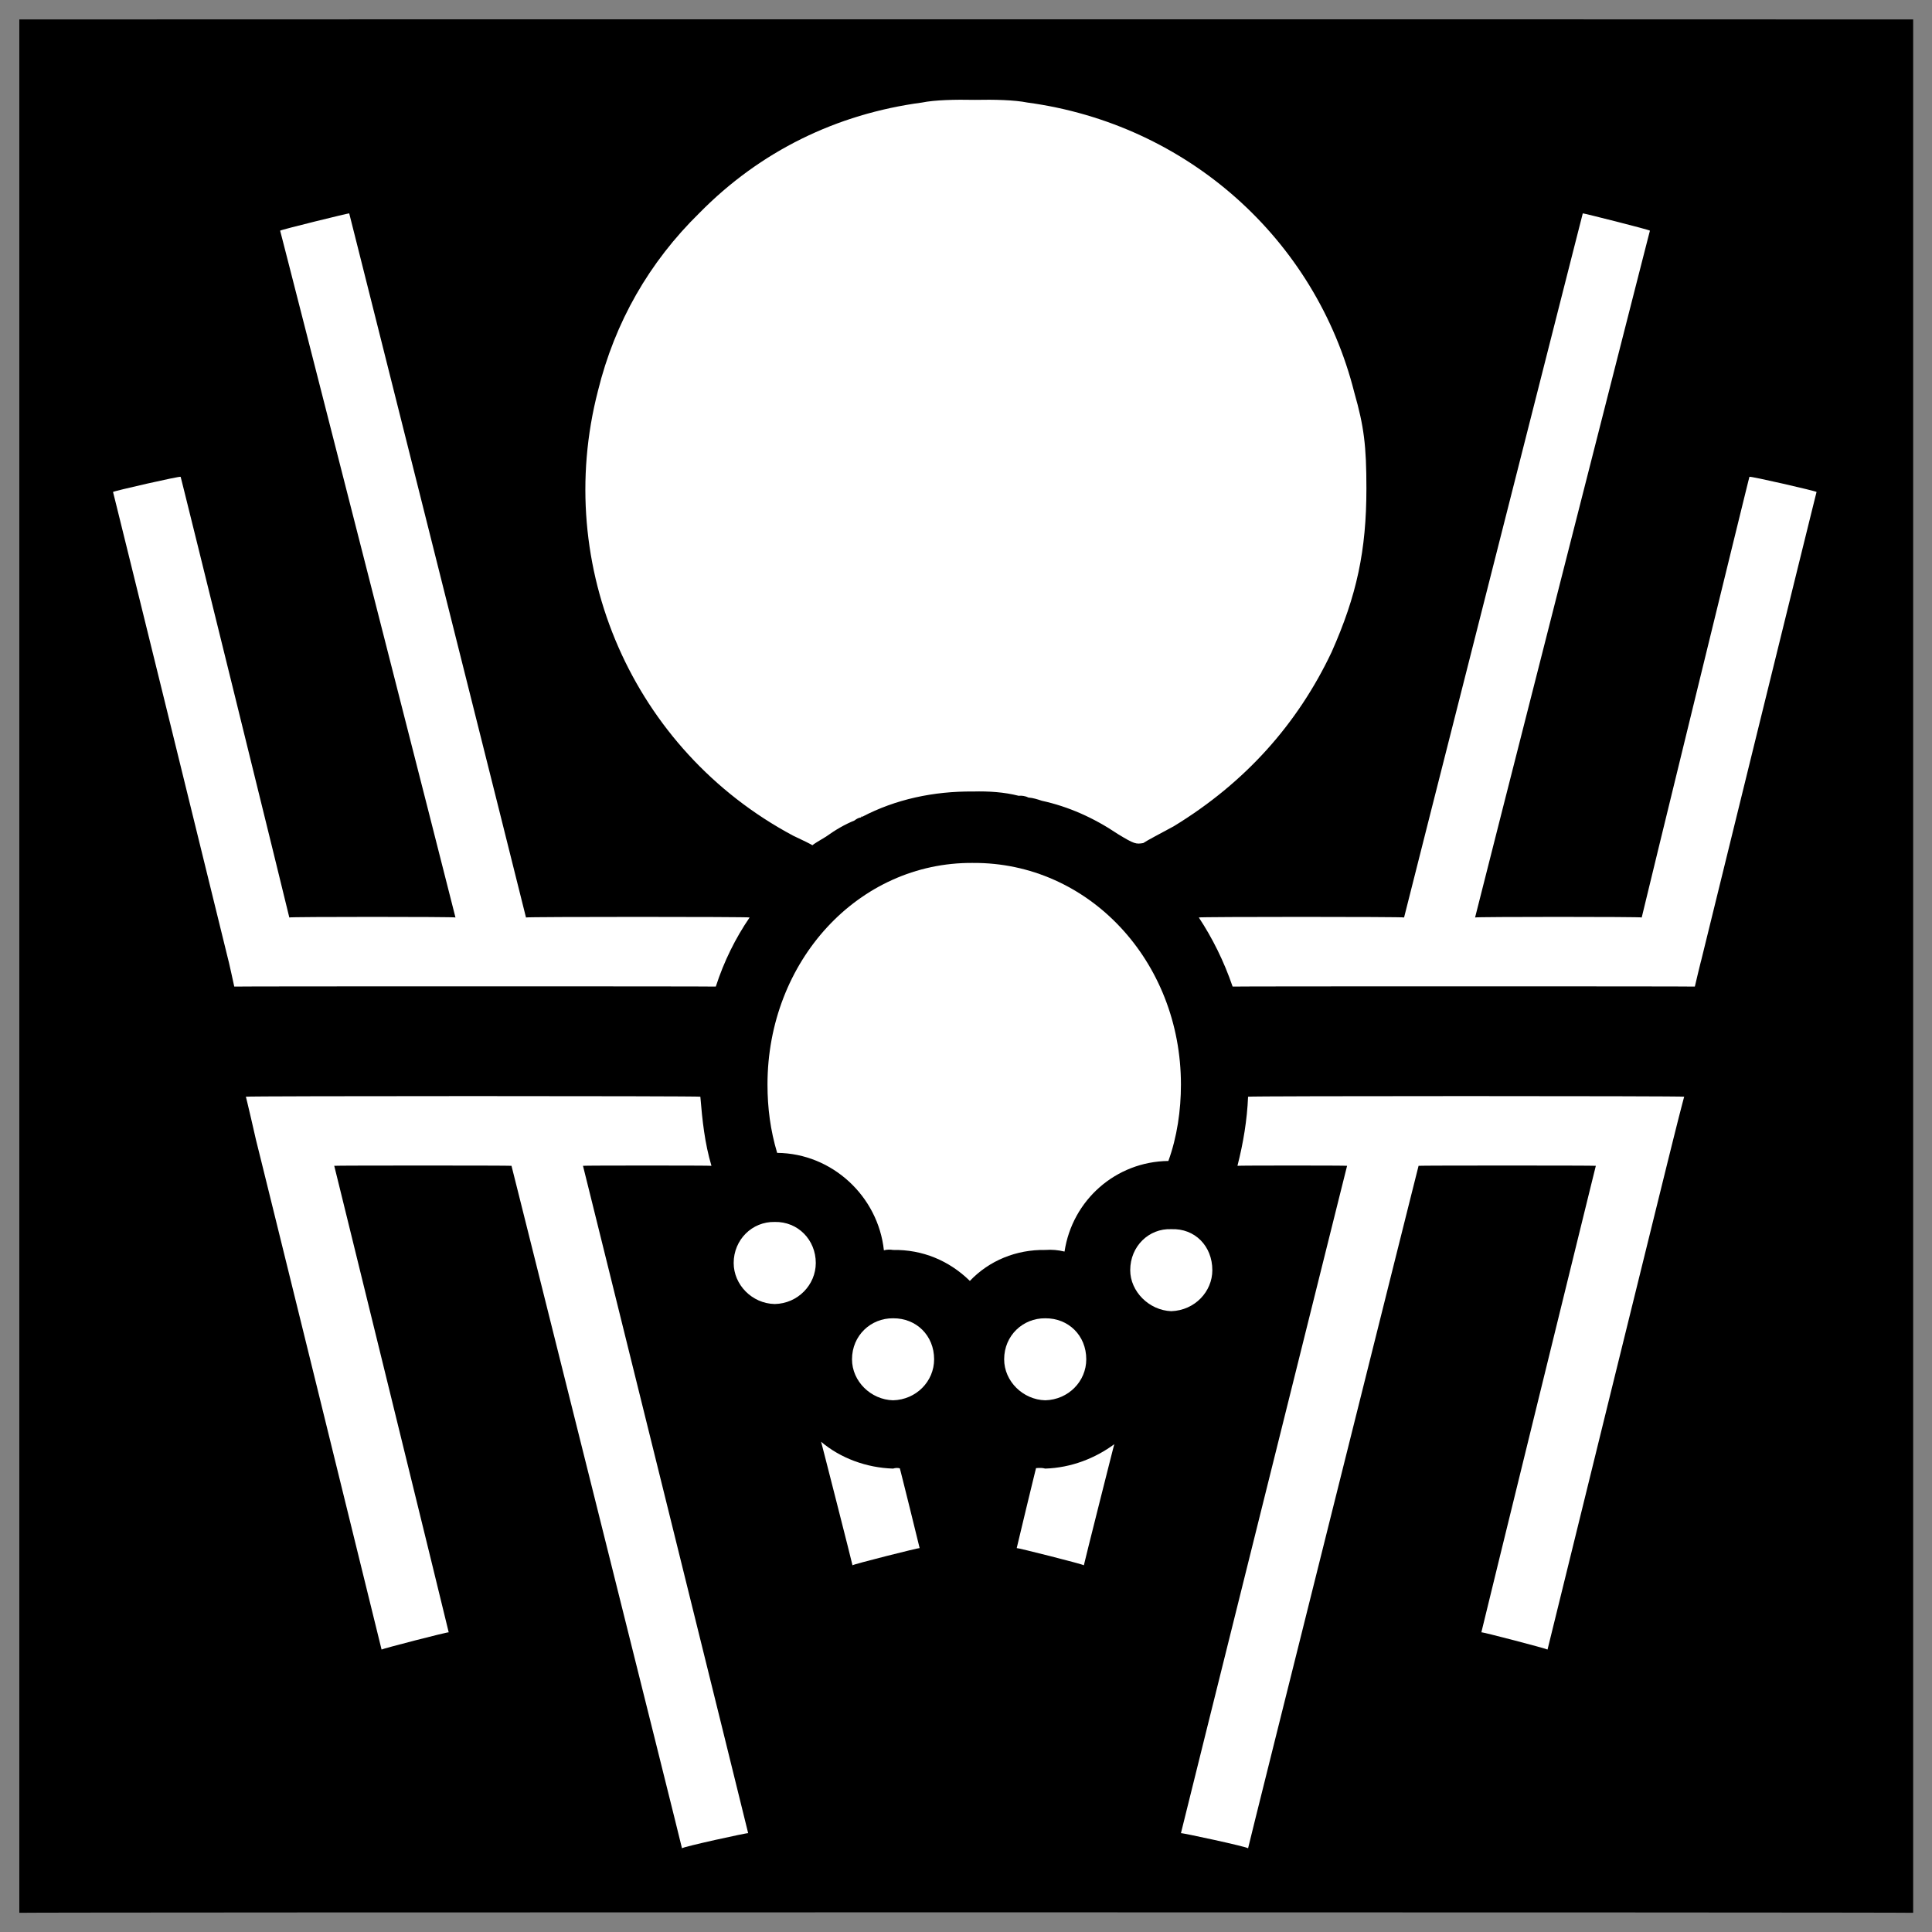 <svg xmlns="http://www.w3.org/2000/svg" version="1.1" xmlns:xlink="http://www.w3.org/1999/xlink" width="100%" height="100%" id="svgWorkerArea" viewBox="0 0 400 400" xmlns:artdraw="https://artdraw.muisca.co" style="background: white;"><rect x="0" y="0" width="400" height="400" fill="#808080" stroke="none"/><defs id="defsdoc"><pattern id="patternBool" x="0" y="0" width="10" height="10" patternUnits="userSpaceOnUse" patternTransform="rotate(35)"><circle cx="5" cy="5" r="4" style="stroke: none;fill: #ff000070;"></circle></pattern></defs><g id="fileImp-524764895" class="cosito"><path id="pathImp-188672289" class="grouped" d="M4 4.025C4 3.992 396.1 3.992 396.1 4.025 396.1 3.992 396.1 395.892 396.1 396.025 396.1 395.892 4 395.892 4 396.025 4 395.892 4 3.992 4 4.025"></path><path id="pathImp-693520164" fill="#fff" class="grouped" d="M201.8 20.677C197.8 20.592 193.5 20.692 190.9 21.229 173.2 23.592 157.4 31.292 144.8 44.101 134.4 54.292 127.3 66.692 123.8 80.922 114.4 117.292 131 155.292 164.2 173.013 166.3 173.992 167.9 174.792 168.2 174.998 168.4 174.792 169.7 173.992 171 173.227 173 171.792 174.9 170.692 176.9 169.878 177.4 169.492 177.8 169.292 178.3 169.232 178.3 168.992 178.4 168.992 178.5 169.113 185.4 165.492 193.3 163.792 201.5 163.873 204.7 163.792 207.9 163.992 210.9 164.759 211.5 164.692 212.3 164.792 212.9 165.119 213.9 165.192 214.8 165.492 215.7 165.788 221.2 166.992 226.4 169.292 231.4 172.655 234.9 174.792 235.2 174.792 236.7 174.547 237.5 173.992 240.4 172.492 243 171.077 257.9 161.992 268.7 149.792 275.7 134.997 280.9 123.292 282.9 113.992 282.9 101.118 282.9 92.292 282.4 88.292 280.4 81.283 272.4 49.492 245.8 25.692 212.7 21.229 210 20.692 205.9 20.592 201.8 20.678 201.8 20.592 201.8 20.592 201.8 20.677M72.3 44.173C72.3 44.092 58 47.592 58 47.761 58 47.592 94.3 189.792 94.3 189.953 94.3 189.792 59.9 189.792 59.9 189.953 59.9 189.792 37.4 98.492 37.4 98.724 37.4 98.492 23.4 101.692 23.4 101.857 23.4 101.692 47.3 198.792 47.3 198.9 47.3 198.792 48.5 204.192 48.5 204.26 48.5 204.192 148.2 204.192 148.2 204.26 149.9 198.992 152.3 194.192 155.2 189.953 155.2 189.792 108.9 189.792 108.9 189.953 108.9 189.792 72.3 44.092 72.3 44.173 72.3 44.092 72.3 44.092 72.3 44.173M327.7 44.173C327.7 44.092 290.7 189.792 290.7 189.952 290.7 189.792 248.2 189.792 248.2 189.952 251 194.192 253.4 198.992 255.2 204.26 255.2 204.192 350.9 204.192 350.9 204.26 350.9 204.192 352.2 198.792 352.2 198.9 352.2 198.792 376.1 101.692 376.1 101.857 376.1 101.692 362.2 98.492 362.2 98.724 362.2 98.492 339.9 189.792 339.9 189.953 339.9 189.792 305.4 189.792 305.4 189.953 305.4 189.792 341.6 47.592 341.6 47.761 341.6 47.592 327.7 44.092 327.7 44.173 327.7 44.092 327.7 44.092 327.7 44.173M201.4 178.66C177.7 178.492 158.9 198.992 158.9 224.549 158.9 229.392 159.5 233.992 160.9 238.69 172.3 238.792 181.8 247.692 183 258.86 183.7 258.692 184.3 258.692 184.9 258.788 191 258.692 196.5 260.992 200.8 265.2 204.8 260.992 210.4 258.692 216.4 258.788 217.8 258.692 219 258.792 220.4 259.123 222 248.492 231 240.492 241.9 240.365 243.7 235.392 244.5 229.892 244.5 224.549 244.5 198.992 225.4 178.492 201.4 178.661 201.4 178.492 201.4 178.492 201.4 178.66M50.9 227.062C50.9 226.892 53 235.892 53 236.009 53 235.892 79 341.392 79 341.522 79 341.392 92.9 337.792 92.9 337.957 92.9 337.792 69.2 241.292 69.2 241.369 69.2 241.292 105.9 241.292 105.9 241.369 105.9 241.292 141.2 382.392 141.2 382.675 141.2 382.392 154.9 379.392 154.9 379.54 154.9 379.392 120.7 241.292 120.7 241.369 120.7 241.292 147.3 241.292 147.3 241.369 145.9 236.692 145.4 231.892 145 227.061 145 226.892 50.9 226.892 50.9 227.061 50.9 226.892 50.9 226.892 50.9 227.062M258.4 227.061C258.2 231.892 257.4 236.692 256.2 241.369 256.2 241.292 278.9 241.292 278.9 241.369 278.9 241.292 244.5 379.392 244.5 379.541 244.5 379.392 258.4 382.392 258.4 382.674 258.4 382.392 293.7 241.292 293.7 241.369 293.7 241.292 330.4 241.292 330.4 241.369 330.4 241.292 306.7 337.792 306.7 337.957 306.7 337.792 320.4 341.392 320.4 341.522 320.4 341.392 346.4 235.892 346.4 236.009 346.4 235.892 348.7 226.892 348.7 227.061 348.7 226.892 258.4 226.892 258.4 227.061 258.4 226.892 258.4 226.892 258.4 227.061M160.4 252.993C155.7 252.892 151.9 256.692 151.9 261.489 151.9 265.992 155.7 269.892 160.4 269.983 165.2 269.892 168.9 265.992 168.9 261.488 168.9 256.692 165.2 252.892 160.4 252.991 160.4 252.892 160.4 252.892 160.4 252.993M242.5 254.488C237.9 254.292 234 257.992 234 262.976 234 267.392 237.9 271.292 242.5 271.466 247.4 271.292 251 267.392 251 262.976 251 257.992 247.4 254.292 242.5 254.488 242.5 254.292 242.5 254.292 242.5 254.488M184.9 272.939C180.3 272.892 176.4 276.492 176.4 281.426 176.4 285.992 180.3 289.792 184.9 289.916 189.7 289.792 193.4 285.992 193.4 281.426 193.4 276.492 189.7 272.892 184.9 272.938 184.9 272.892 184.9 272.892 184.9 272.939M216.4 272.939C211.8 272.892 207.9 276.492 207.9 281.426 207.9 285.992 211.8 289.792 216.4 289.916 221.2 289.792 224.9 285.992 224.9 281.426 224.9 276.492 221.2 272.892 216.4 272.938 216.4 272.892 216.4 272.892 216.4 272.939M170 298.504C170 298.392 176.5 323.892 176.5 324.08 176.5 323.892 190.4 320.392 190.4 320.516 190.4 320.392 186.3 303.892 186.3 304.007 185.9 303.892 185.4 303.892 184.9 304.055 179.4 303.892 174 301.892 170 298.504 170 298.392 170 298.392 170 298.504M230.7 299.006C226.8 301.892 221.8 303.892 216.4 304.055 215.8 303.892 215.3 303.892 214.5 303.959 214.5 303.892 210.5 320.392 210.5 320.516 210.5 320.392 224.4 323.892 224.4 324.081 224.4 323.892 230.7 298.892 230.7 299.007 230.7 298.892 230.7 298.892 230.7 299.006"></path></g></svg>